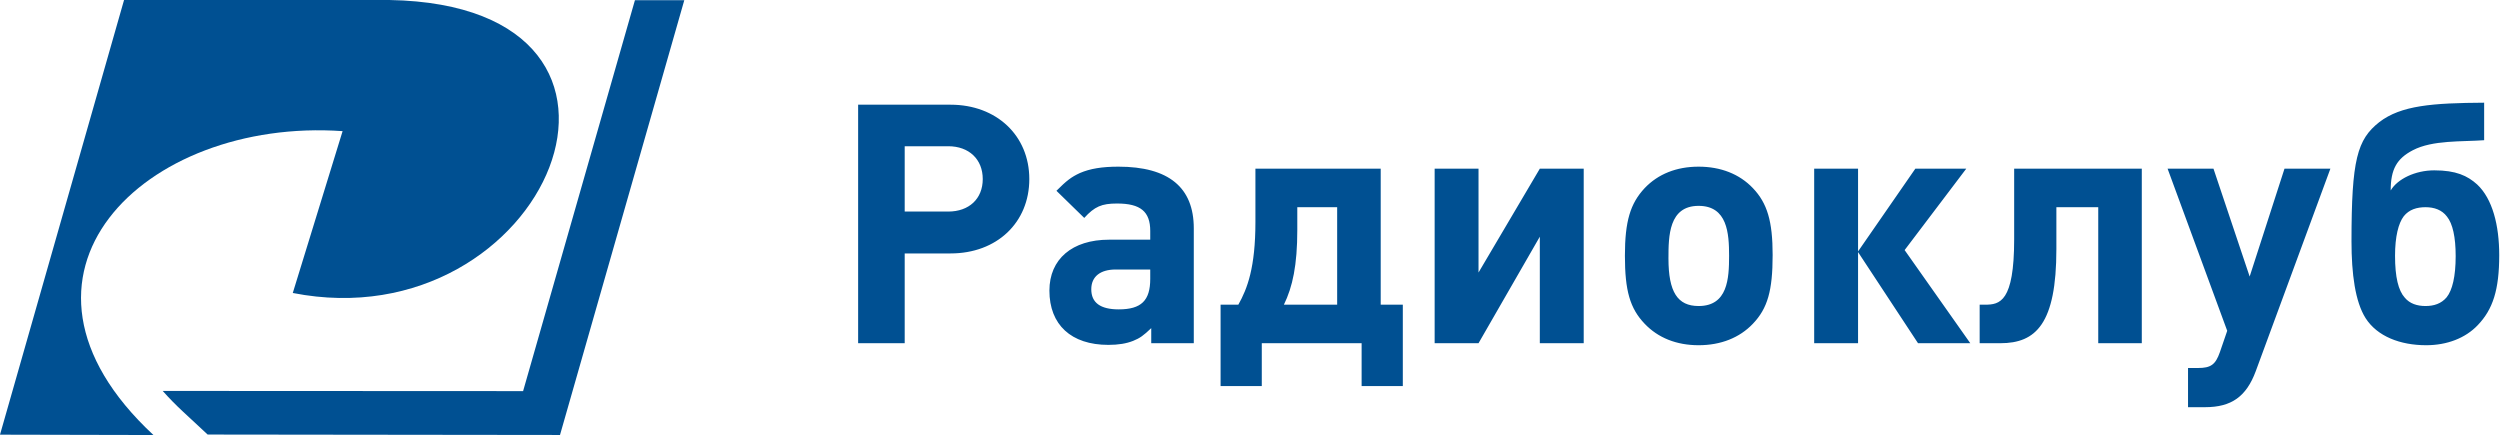 <svg style="fill-rule:evenodd;clip-rule:evenodd;stroke-linejoin:round;stroke-miterlimit:2;" xml:space="preserve" xmlns:xlink="http://www.w3.org/1999/xlink" xmlns="http://www.w3.org/2000/svg" version="1.1" viewBox="0 0 308 54" height="100%" width="100%">
    <g transform="matrix(1,0,0,1,-126.678,-419.659)">
        <path style="fill:rgb(0,80,146);" d="M232.4,432.558L232.4,461.942L238.137,461.942L238.137,450.882L243.79,450.882C249.486,450.882 253.489,447.085 253.489,441.719C253.489,436.354 249.444,432.558 243.79,432.558L232.4,432.558ZM238.137,445.723L238.137,437.675L243.502,437.675C246.06,437.675 247.753,439.284 247.753,441.719C247.753,444.154 246.06,445.723 243.502,445.723L238.137,445.723ZM273.753,461.942L273.753,447.786C273.753,442.751 270.657,440.192 264.467,440.192C262.444,440.192 260.959,440.44 259.72,440.977C258.647,441.472 258.07,441.926 256.831,443.164L260.257,446.507C261.537,445.104 262.403,444.732 264.301,444.732C267.19,444.732 268.388,445.723 268.388,448.116L268.388,449.189L263.311,449.189C258.771,449.189 255.965,451.583 255.965,455.462C255.965,459.672 258.647,462.148 263.228,462.148C264.467,462.148 265.457,461.983 266.283,461.653C267.108,461.323 267.562,460.993 268.511,460.085L268.511,461.942L273.753,461.942ZM268.388,452.862L268.388,454.018C268.388,456.701 267.273,457.774 264.508,457.774C262.238,457.774 261.124,456.948 261.124,455.297C261.124,453.729 262.238,452.862 264.137,452.862L268.388,452.862ZM299.505,467.225L299.505,457.196L296.781,457.196L296.781,440.44L281.346,440.44L281.346,447.002C281.346,452.615 280.356,455.215 279.241,457.196L277.054,457.196L277.054,467.225L282.13,467.225L282.13,461.942L294.429,461.942L294.429,467.225L299.505,467.225ZM291.416,457.196L284.854,457.196C285.927,455.008 286.505,452.326 286.505,447.993L286.505,445.186L291.416,445.186L291.416,457.196ZM321.791,461.942L321.791,440.44L316.384,440.44L308.832,453.234L308.832,440.44L303.426,440.44L303.426,461.942L308.832,461.942L316.384,448.818L316.384,461.942L321.791,461.942ZM345.068,451.088C345.068,446.92 344.407,444.691 342.632,442.834C340.981,441.1 338.671,440.192 335.946,440.192C333.222,440.192 330.953,441.1 329.302,442.834C327.528,444.732 326.867,446.92 326.867,451.17C326.867,455.462 327.486,457.65 329.302,459.548C330.953,461.281 333.222,462.19 335.946,462.19C338.671,462.19 340.981,461.281 342.632,459.548C344.448,457.65 345.067,455.462 345.067,451.088ZM339.702,451.171C339.702,453.977 339.537,457.361 335.946,457.361C333.347,457.361 332.232,455.628 332.232,451.5C332.232,448.736 332.274,445.021 335.946,445.021C339.496,445.021 339.702,448.405 339.702,451.171ZM355.591,461.942L355.591,450.716L362.978,461.942L369.417,461.942L361.328,450.469L368.922,440.44L362.648,440.44L355.591,450.634L355.591,440.44L350.185,440.44L350.185,461.942L355.591,461.942ZM390.547,461.942L390.547,440.44L374.823,440.44L374.823,449.148C374.823,456.866 373.049,457.196 371.233,457.196L370.572,457.196L370.572,461.942L373.131,461.942C377.506,461.942 380.024,459.548 380.024,450.345L380.024,445.186L385.182,445.186L385.182,461.942L390.547,461.942ZM413.782,440.44L408.128,440.44L403.836,453.729L399.379,440.44L393.725,440.44L401.071,460.415L400.163,463.057C399.627,464.583 399.049,464.996 397.48,464.996L396.243,464.996L396.243,469.824L398.347,469.824C401.607,469.824 403.424,468.504 404.579,465.409L413.782,440.44ZM425.503,457.361C424.471,457.361 423.563,457.072 422.944,456.329C422.16,455.462 421.747,453.812 421.747,451.171C421.747,448.818 422.16,447.167 422.82,446.301C423.48,445.475 424.43,445.186 425.503,445.186C426.575,445.186 427.525,445.516 428.144,446.342C428.846,447.208 429.217,448.859 429.217,451.212C429.217,453.729 428.804,455.421 428.103,456.288C427.442,457.072 426.535,457.361 425.503,457.361ZM425.585,462.19C428.144,462.19 430.414,461.323 431.941,459.713C433.798,457.774 434.582,455.38 434.582,451.088C434.582,447.415 433.756,444.154 431.858,442.38C430.662,441.307 429.258,440.646 426.576,440.646C424.223,440.646 422.036,441.719 421.211,443.123C421.211,440.523 421.954,439.202 423.934,438.171C426.369,436.891 430.001,437.139 432.725,436.932L432.725,432.31C426.369,432.351 422.49,432.64 419.807,434.704C417.083,436.85 416.382,439.326 416.382,449.395C416.382,453.399 416.836,456.824 418.115,458.847C419.56,461.116 422.407,462.19 425.585,462.19Z" id="path15"></path>
        <path style="fill:rgb(0,80,146);" d="M145.582,473.254L126.678,473.211L141.961,419.663L172.689,419.659L174.65,419.659C211.833,420.326 193.998,461.904 162.748,455.754L168.886,435.815C144.429,434.11 124.423,453.584 145.582,473.254L145.582,473.254Z" id="path17"></path>
        <path style="fill:rgb(0,80,146);" d="M191.123,467.844L146.725,467.822C147.517,468.717 148.349,469.559 149.189,470.34L152.26,473.195L195.67,473.248L210.984,419.68L204.903,419.68L201.403,431.913L198.394,442.431L191.123,467.844Z" id="path19"></path>
    </g>
</svg>
